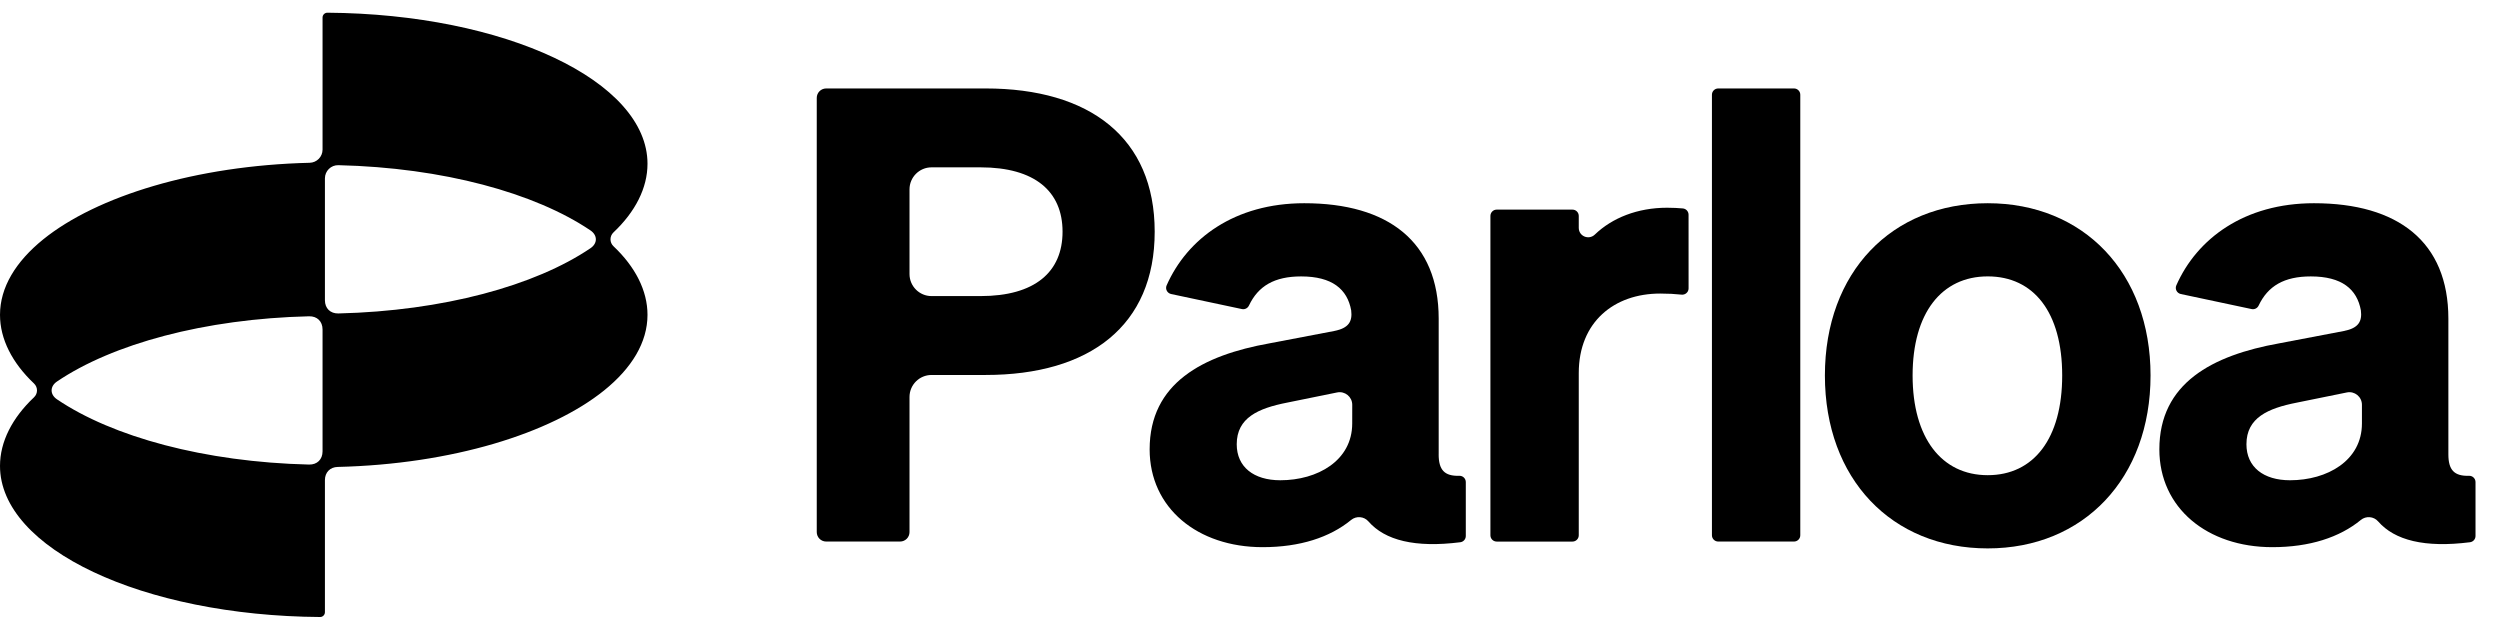 <svg width="97" height="25" viewBox="0 0 97 25" fill="none" xmlns="http://www.w3.org/2000/svg">
<g clip-path="url(#clip0_7077_3441)">
<path d="M23.804 9.555C23.648 9.408 23.648 9.164 23.804 9.016C24.648 8.22 25.123 7.295 25.123 6.354C25.123 3.146 19.599 0.54 12.702 0.493C12.6 0.493 12.515 0.576 12.515 0.68V5.805C12.515 6.083 12.292 6.31 12.014 6.316C7.591 6.422 3.753 7.614 1.68 9.285C0.612 10.148 0 11.148 0 12.216C0 13.157 0.475 14.081 1.318 14.878C1.475 15.026 1.475 15.27 1.318 15.417C0.475 16.213 0 17.138 0 18.078C0 21.287 5.524 23.893 12.421 23.94C12.523 23.94 12.607 23.857 12.607 23.753V18.628C12.607 18.329 12.806 18.123 13.104 18.117C17.53 18.012 21.369 16.819 23.442 15.147C24.511 14.285 25.123 13.284 25.123 12.216C25.123 11.276 24.648 10.352 23.804 9.555ZM22.91 9.631C20.761 11.086 17.189 12.065 13.13 12.162C12.817 12.169 12.607 11.964 12.607 11.65V6.921C12.607 6.634 12.842 6.401 13.13 6.409C17.187 6.505 20.751 7.484 22.907 8.938C23.188 9.127 23.191 9.442 22.91 9.631ZM12.515 12.783V17.513C12.515 17.826 12.305 18.032 11.992 18.025C7.933 17.928 4.361 16.949 2.211 15.494C1.933 15.306 1.933 14.991 2.211 14.803C4.36 13.348 7.932 12.368 11.992 12.272C12.305 12.265 12.515 12.47 12.515 12.783Z" fill="black"/>
<path d="M34.923 21.012H32.056C31.854 21.012 31.69 20.848 31.69 20.646V3.798C31.69 3.596 31.854 3.432 32.056 3.432H38.24C42.28 3.432 44.802 5.342 44.802 8.99C44.802 12.639 42.28 14.549 38.24 14.549H36.144C35.672 14.549 35.289 14.931 35.289 15.403V20.646C35.289 20.848 35.125 21.012 34.923 21.012ZM38.044 11.488C40.15 11.488 41.227 10.557 41.227 8.99C41.227 7.423 40.15 6.493 38.044 6.493H36.144C35.672 6.493 35.289 6.876 35.289 7.348V10.633C35.289 11.105 35.672 11.488 36.144 11.488H38.044Z" fill="black"/>
<path d="M65.517 11.189C65.517 11.334 65.391 11.447 65.246 11.432C64.976 11.404 64.73 11.39 64.415 11.39C62.627 11.39 61.256 12.492 61.256 14.475V20.769C61.256 20.904 61.147 21.013 61.012 21.013H58.072C57.937 21.013 57.828 20.904 57.828 20.769V8.378C57.828 8.243 57.937 8.133 58.072 8.133H61.012C61.147 8.133 61.256 8.243 61.256 8.378V8.841C61.256 9.167 61.645 9.327 61.88 9.101C62.55 8.456 63.533 8.06 64.684 8.06C64.924 8.06 65.116 8.072 65.293 8.087C65.42 8.098 65.516 8.204 65.516 8.331L65.517 11.189Z" fill="black"/>
<path d="M69.607 21.012H66.667C66.532 21.012 66.423 20.903 66.423 20.768V3.676C66.423 3.541 66.532 3.432 66.667 3.432H69.607C69.742 3.432 69.851 3.541 69.851 3.676V20.768C69.851 20.903 69.742 21.012 69.607 21.012Z" fill="black"/>
<path d="M77.123 21.278C73.401 21.278 70.806 18.585 70.806 14.569C70.806 10.554 73.401 7.885 77.123 7.885C80.845 7.885 83.441 10.578 83.441 14.569C83.441 18.56 80.845 21.278 77.123 21.278ZM77.123 18.437C78.91 18.437 80.013 17.017 80.013 14.569C80.013 12.12 78.911 10.724 77.123 10.724C75.335 10.724 74.209 12.144 74.209 14.569C74.209 16.993 75.336 18.437 77.123 18.437Z" fill="black"/>
<path d="M55.821 17.63V12.366C55.821 9.378 53.862 7.885 50.605 7.885C47.907 7.885 46.066 9.256 45.265 11.073C45.203 11.214 45.289 11.376 45.439 11.408L48.187 11.992C48.299 12.016 48.411 11.958 48.46 11.854C48.818 11.097 49.448 10.725 50.483 10.725C51.688 10.725 52.276 11.219 52.426 12.042C52.479 12.473 52.332 12.731 51.77 12.842L49.258 13.321C46.663 13.786 44.606 14.864 44.606 17.435C44.606 19.712 46.467 21.23 48.989 21.23C50.438 21.23 51.598 20.852 52.424 20.174C52.624 20.01 52.924 20.034 53.094 20.23C53.738 20.968 54.908 21.26 56.659 21.039C56.781 21.024 56.873 20.92 56.873 20.797V18.704C56.873 18.567 56.76 18.456 56.622 18.461C56.048 18.478 55.82 18.236 55.82 17.631L55.821 17.63ZM52.466 16.43C52.466 17.874 51.119 18.634 49.675 18.634C48.647 18.634 47.985 18.119 47.985 17.238C47.985 16.209 48.817 15.842 49.944 15.621L51.88 15.227C52.183 15.165 52.467 15.396 52.467 15.706L52.466 16.43Z" fill="black"/>
<path d="M94.997 17.63V12.366C94.997 9.378 93.039 7.885 89.782 7.885C87.084 7.885 85.242 9.256 84.441 11.073C84.379 11.214 84.465 11.376 84.615 11.408L87.363 11.992C87.476 12.016 87.588 11.958 87.636 11.854C87.994 11.097 88.625 10.725 89.659 10.725C90.864 10.725 91.452 11.219 91.602 12.042C91.656 12.473 91.509 12.731 90.946 12.842L88.435 13.321C85.839 13.786 83.783 14.864 83.783 17.435C83.783 19.712 85.644 21.23 88.165 21.23C89.614 21.23 90.774 20.852 91.601 20.174C91.8 20.01 92.101 20.034 92.271 20.23C92.915 20.968 94.084 21.26 95.835 21.039C95.957 21.024 96.05 20.92 96.05 20.797V18.704C96.05 18.567 95.936 18.456 95.799 18.461C95.225 18.478 94.997 18.236 94.997 17.631V17.63ZM91.643 16.43C91.643 17.874 90.296 18.634 88.852 18.634C87.823 18.634 87.162 18.119 87.162 17.238C87.162 16.209 87.994 15.842 89.122 15.621L91.058 15.227C91.361 15.165 91.643 15.396 91.643 15.706V16.43Z" fill="black"/>
</g>
<defs>
<clipPath id="clip0_7077_3441">
<rect width="96.857" height="24.432" fill="white"/>
</clipPath>
</defs>
</svg>
